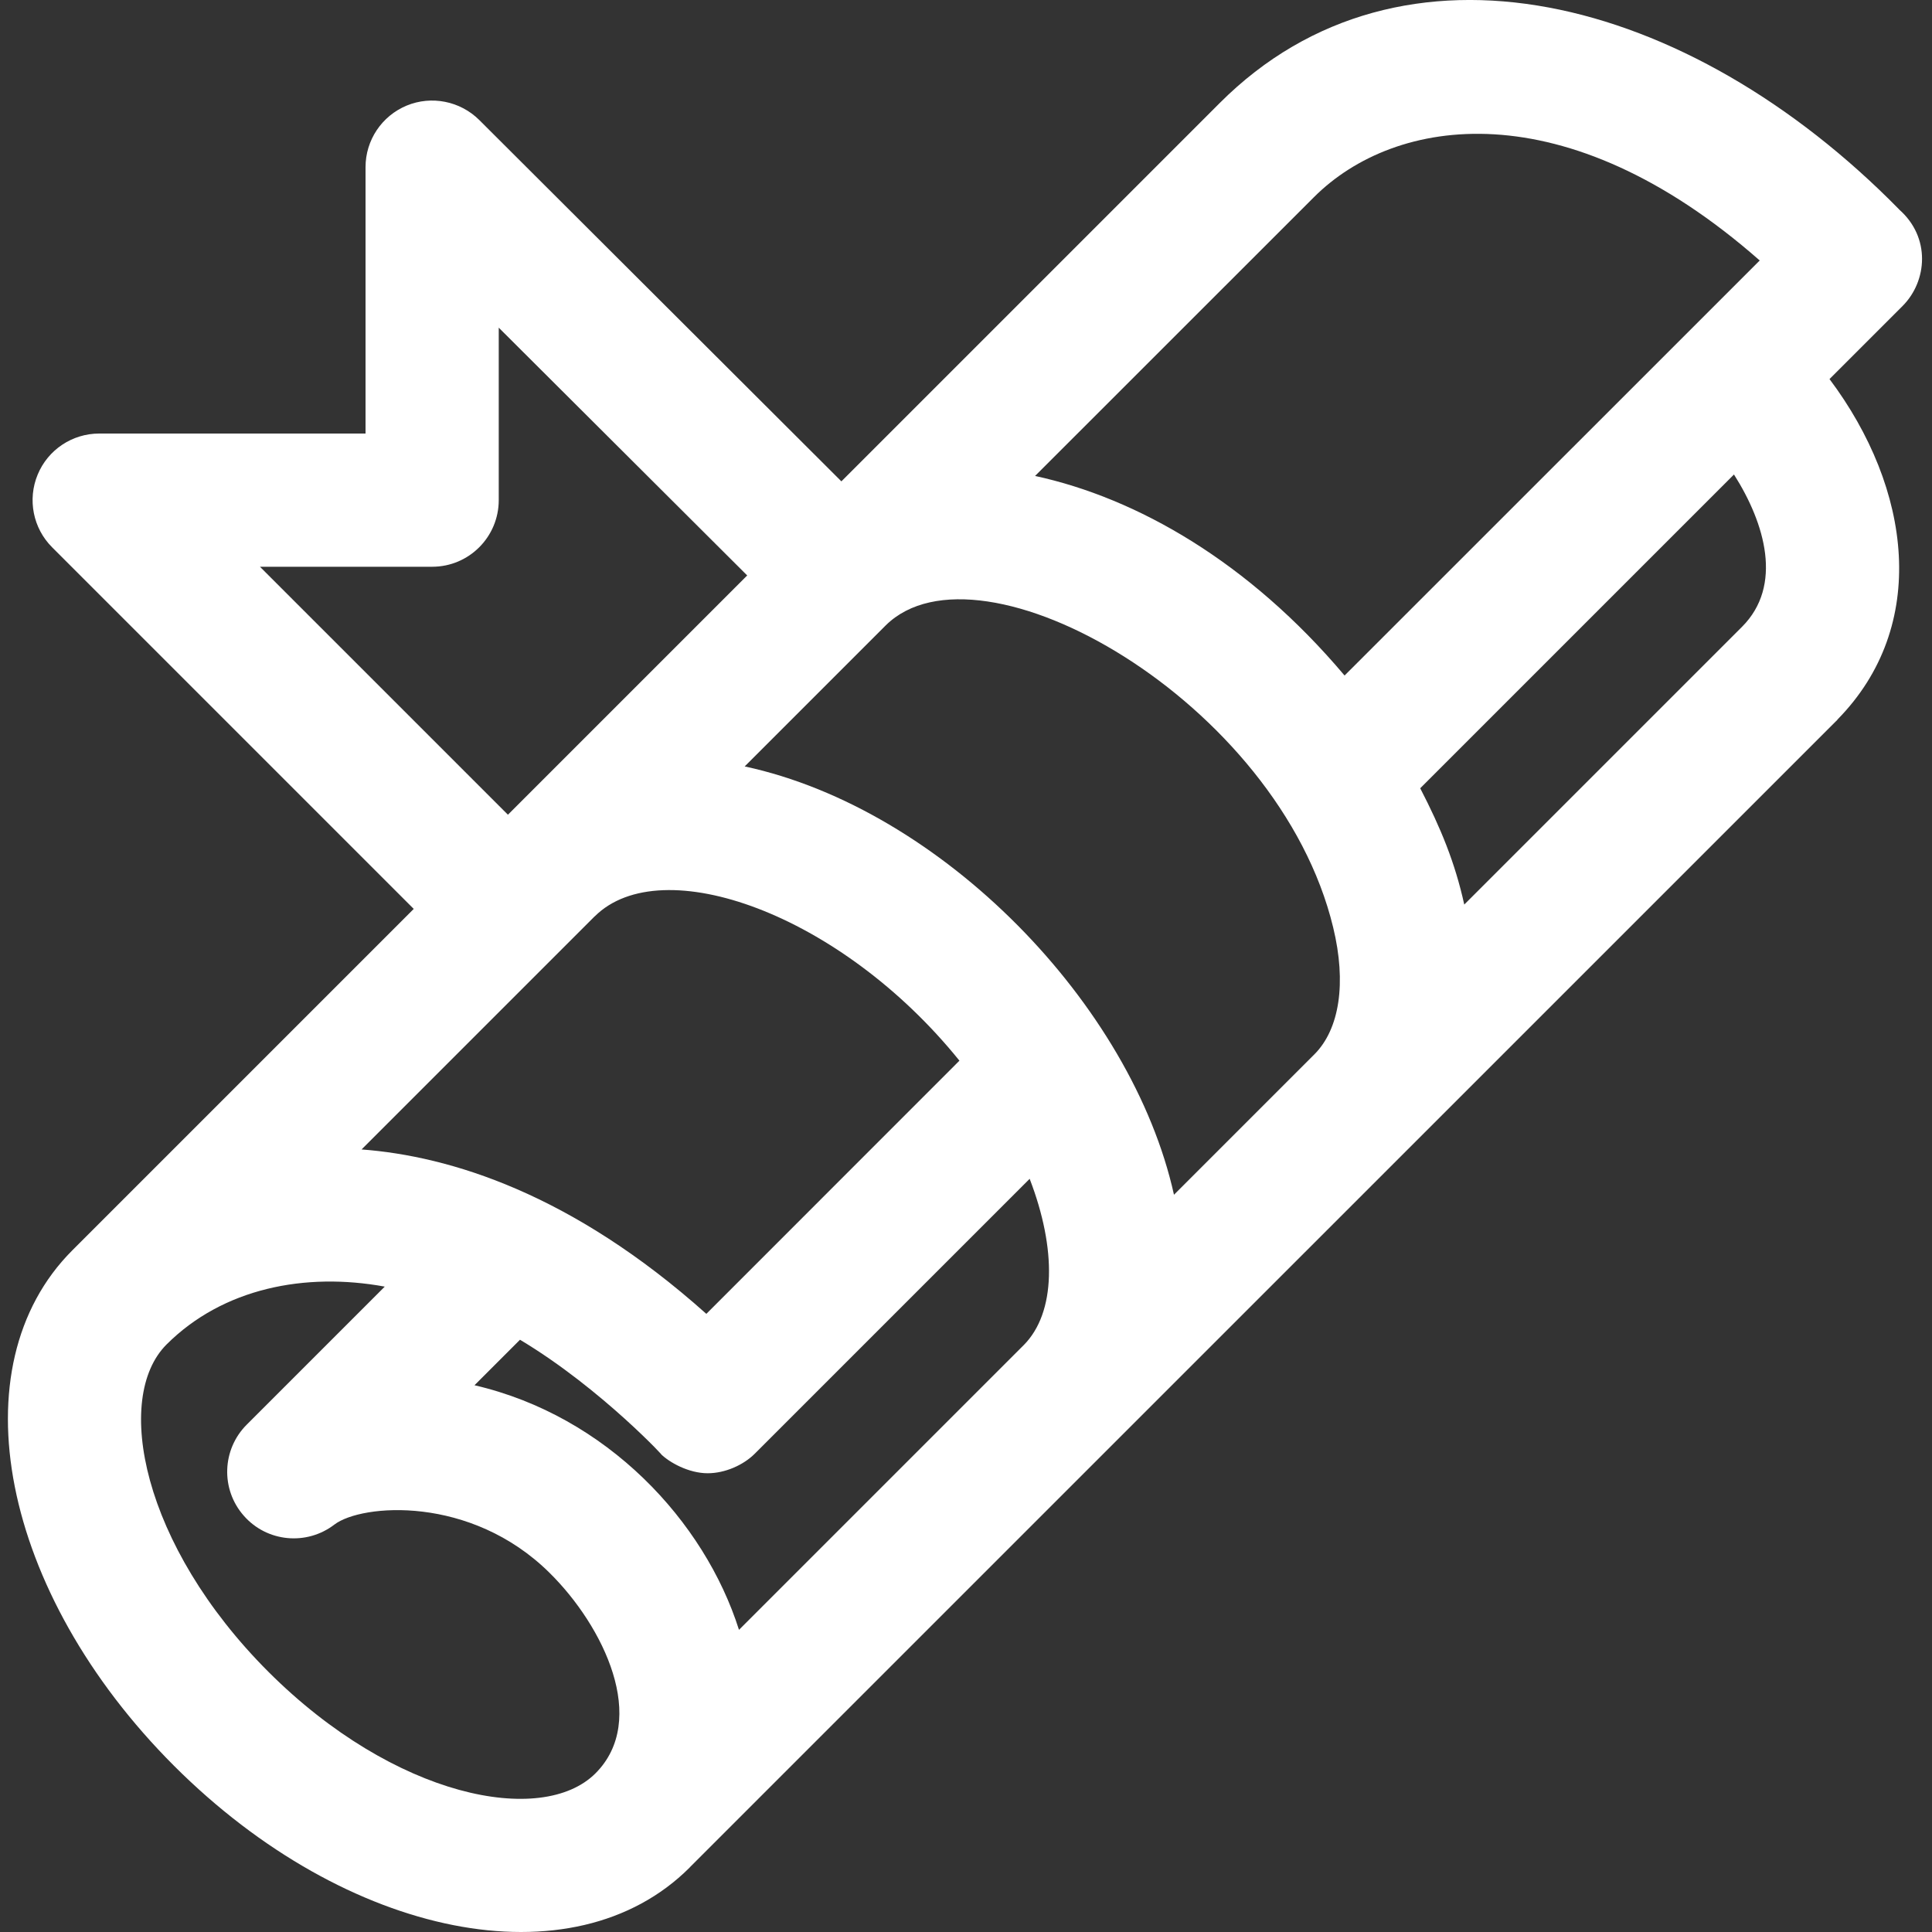 <svg width="20" height="20" viewBox="0 0 20 20" fill="none" xmlns="http://www.w3.org/2000/svg">
<rect x="0" y="0" width="20" height="20" fill="#333333" stroke="none"/>
<path d="M19.659 2.167C17.476 -0.057 14.507 -0.815 12.627 1.066L8.71 4.983L4.961 1.242C4.764 1.046 4.466 0.987 4.21 1.093C3.952 1.2 3.784 1.451 3.784 1.73V4.488L1.027 4.488C0.748 4.488 0.496 4.656 0.39 4.913C0.283 5.171 0.342 5.468 0.539 5.665L4.283 9.409L0.749 12.943C-0.452 14.144 0.01 16.488 1.802 18.28C3.593 20.07 5.936 20.535 7.139 19.333C7.14 19.331 7.142 19.331 7.142 19.329C23.292 3.18 17.851 8.621 19.009 7.463L19.017 7.456C19.019 7.453 19.02 7.45 19.022 7.448C19.973 6.48 19.79 5.059 18.939 3.924L19.696 3.167C19.951 2.911 19.989 2.457 19.659 2.168L19.659 2.167ZM18.216 2.697L13.919 6.993C12.926 5.816 11.771 5.156 10.715 4.927L13.602 2.041C14.441 1.202 16.204 0.927 18.216 2.696L18.216 2.697ZM7.312 13.601C5.917 12.354 4.657 11.968 3.743 11.899L6.156 9.486C6.157 9.486 6.158 9.486 6.158 9.485C6.848 8.8 8.701 9.455 9.932 10.98L7.312 13.601ZM13.801 9.601C13.94 10.174 13.868 10.653 13.606 10.915L12.153 12.368C11.717 10.402 9.754 8.374 7.709 7.934C7.914 7.729 8.957 6.686 9.169 6.474C10.143 5.51 13.236 7.259 13.801 9.601L13.801 9.601ZM5.258 8.434L2.691 5.867H4.474C4.855 5.867 5.163 5.558 5.163 5.177V3.392L7.735 5.957C6.308 7.384 6.734 6.958 5.258 8.434V8.434ZM2.777 17.305C1.469 15.996 1.172 14.47 1.724 13.918C2.308 13.335 3.159 13.168 3.983 13.319L2.554 14.748C2.297 15.005 2.283 15.418 2.524 15.691C2.763 15.964 3.174 16.003 3.462 15.782C3.743 15.568 4.872 15.474 5.688 16.281C6.25 16.835 6.717 17.805 6.164 18.358C5.61 18.91 4.085 18.612 2.777 17.305L2.777 17.305ZM4.912 14.34L5.383 13.869C6.236 14.379 6.937 15.147 6.838 15.049C6.928 15.139 7.129 15.251 7.326 15.251C7.506 15.251 7.696 15.166 7.813 15.049L10.659 12.203C10.94 12.933 10.93 13.588 10.599 13.923L7.65 16.872C7.293 15.747 6.283 14.658 4.912 14.34H4.912ZM18.034 6.488L15.158 9.364C15.062 8.928 14.913 8.568 14.702 8.16L17.95 4.912C18.272 5.418 18.459 6.062 18.034 6.488L18.034 6.488Z" fill="white"/>
</svg>
